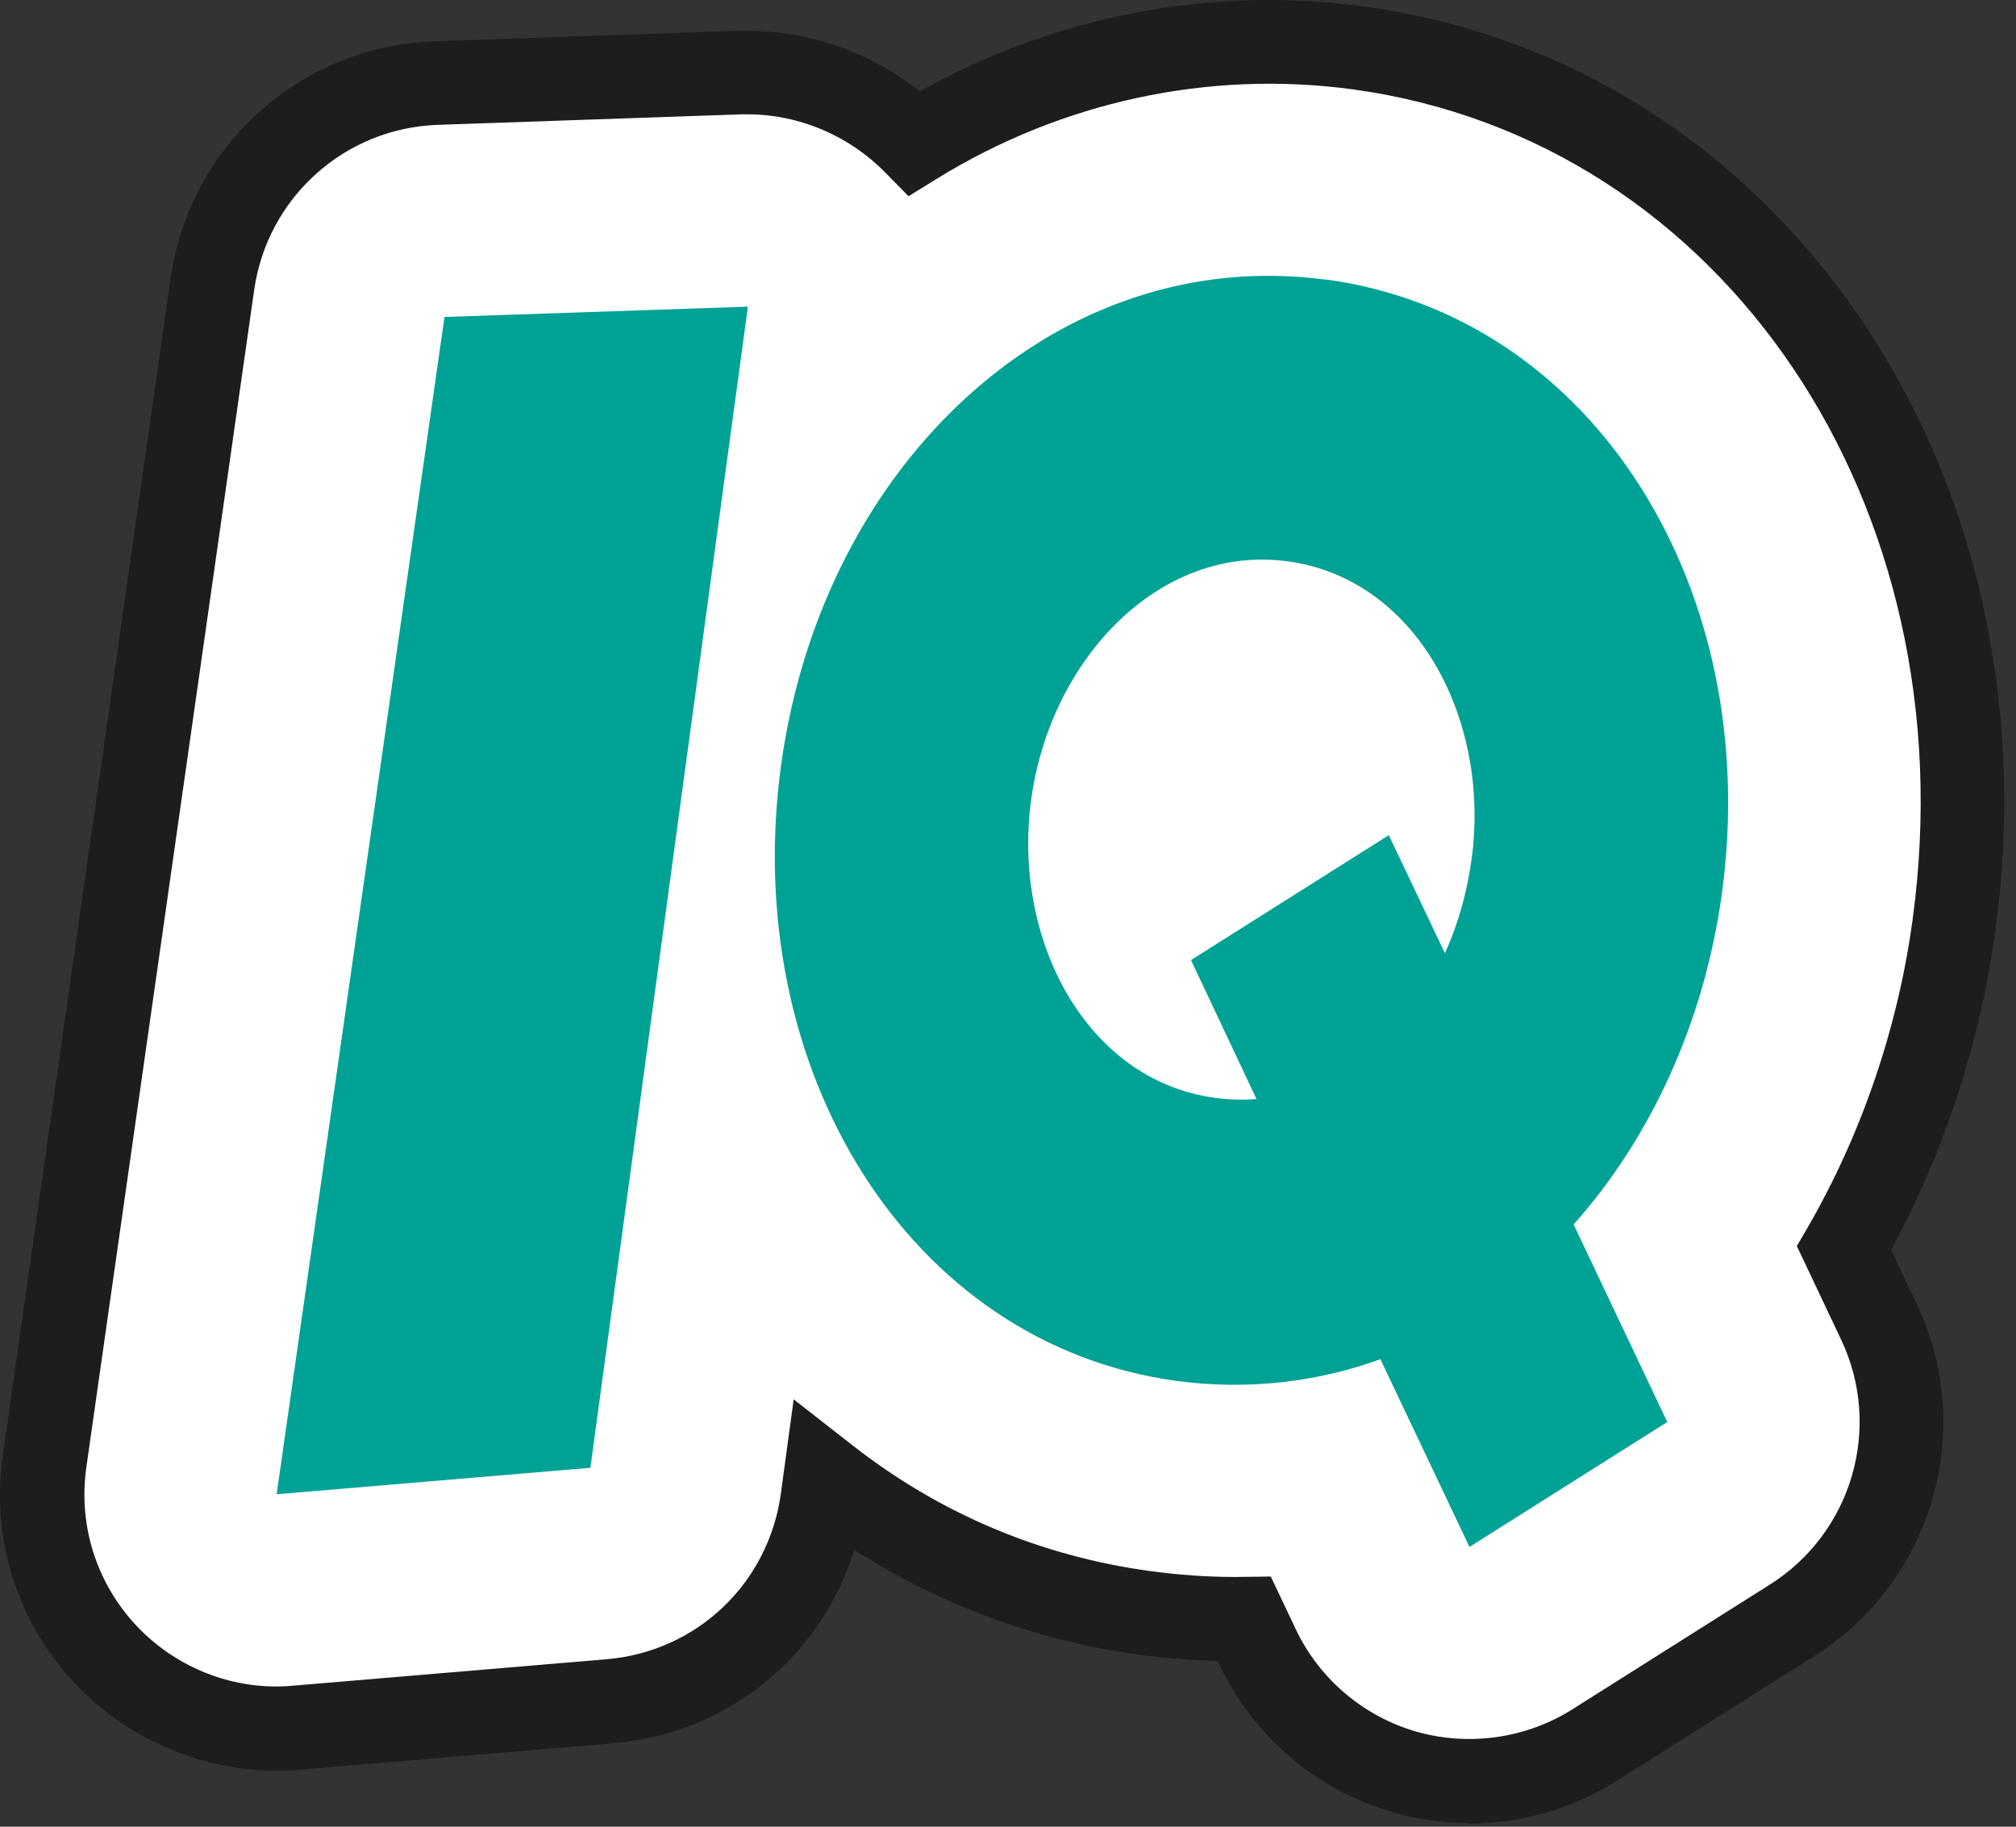 <?xml version="1.0" encoding="UTF-8"?> <svg xmlns="http://www.w3.org/2000/svg" width="96" height="87" viewBox="0 0 96 87" fill="none"><rect x="0" y="0" width="96" height="87" fill="#333333" stroke="none"/><path d="M64.695 2.266C63.275 2.076 61.825 1.976 60.395 1.976C54.305 1.976 48.565 3.716 43.575 6.806C41.475 4.666 38.615 3.446 35.615 3.446C35.485 3.446 35.365 3.446 35.235 3.446L20.785 3.936C15.385 4.116 10.885 8.156 10.125 13.506L2.135 69.566C1.655 72.926 2.735 76.326 5.065 78.796C7.185 81.036 10.125 82.296 13.175 82.296C13.485 82.296 13.795 82.286 14.115 82.256L29.055 80.996C34.265 80.556 38.475 76.566 39.175 71.376L39.315 70.346C43.615 73.716 48.765 75.996 54.505 76.776C55.925 76.976 57.375 77.066 58.805 77.066C58.955 77.066 59.115 77.066 59.265 77.066L59.905 78.416C61.275 81.296 63.805 83.456 66.875 84.346C67.895 84.646 68.945 84.786 69.985 84.786C72.075 84.786 74.135 84.196 75.935 83.066L85.355 77.116C90.125 74.106 91.895 68.006 89.485 62.906L87.815 59.396C90.495 54.776 92.295 49.506 93.045 44.036C95.895 23.156 83.445 4.796 64.685 2.226L64.695 2.266Z" fill="white"></path><path d="M69.974 86.826C68.734 86.826 67.494 86.646 66.304 86.306C62.694 85.256 59.694 82.706 58.084 79.316L57.984 79.106C56.724 79.076 55.454 78.976 54.214 78.806C49.384 78.146 44.764 76.436 40.674 73.816C39.114 78.896 34.664 82.566 29.204 83.026L14.264 84.286C10.334 84.626 6.324 83.096 3.594 80.206C0.824 77.276 -0.436 73.306 0.134 69.316L8.124 13.256C9.024 6.936 14.314 2.186 20.694 1.966L35.144 1.466C35.304 1.466 35.444 1.466 35.594 1.466C38.564 1.466 41.474 2.506 43.804 4.356C50.244 0.746 57.664 -0.684 64.944 0.306C84.814 3.026 98.014 22.376 95.014 44.366C94.284 49.676 92.574 54.896 90.054 59.526L91.274 62.106C94.124 68.116 92.024 75.316 86.404 78.866L76.984 84.816C74.884 86.146 72.454 86.846 69.964 86.846L69.974 86.826ZM60.514 75.086L61.704 77.596C62.824 79.956 64.914 81.736 67.424 82.466C69.914 83.186 72.664 82.806 74.864 81.416L84.284 75.466C88.194 72.996 89.654 67.986 87.674 63.806L85.564 59.346L86.094 58.436C88.644 54.016 90.374 48.966 91.074 43.816C93.774 24.046 82.074 6.676 64.424 4.256C57.564 3.326 50.574 4.836 44.624 8.506L43.264 9.346L42.144 8.206C40.424 6.456 38.044 5.446 35.614 5.446H35.294L20.854 5.946C16.414 6.096 12.734 9.406 12.104 13.806L4.114 69.866C3.714 72.646 4.594 75.406 6.514 77.446C8.414 79.456 11.164 80.536 13.934 80.286L28.874 79.026C33.184 78.666 36.594 75.416 37.184 71.136L37.794 66.646L40.544 68.796C44.724 72.076 49.514 74.106 54.774 74.826C56.104 75.006 57.464 75.106 58.804 75.106L60.524 75.086H60.514Z" fill="#1D1D1B"></path><path d="M21.164 15.096L35.614 14.606L28.114 69.906L13.174 71.166L21.164 15.106V15.096ZM63.174 13.326C50.424 11.586 39.174 21.986 37.194 36.446C35.214 50.906 43.254 64.016 56.004 65.766C59.404 66.226 62.734 65.826 65.734 64.736L69.974 73.676L79.394 67.726L74.934 58.316C78.574 54.236 81.144 48.736 81.994 42.566C83.974 28.106 75.924 15.066 63.174 13.316M70.074 40.936C69.864 42.466 69.434 44.036 68.804 45.396L66.134 39.776L56.714 45.726L59.834 52.346C59.164 52.396 58.494 52.376 57.844 52.286C51.714 51.446 48.194 44.746 49.104 38.076C50.014 31.406 55.204 25.896 61.334 26.736C67.474 27.576 70.984 34.276 70.074 40.946" fill="#00A295"></path></svg> 